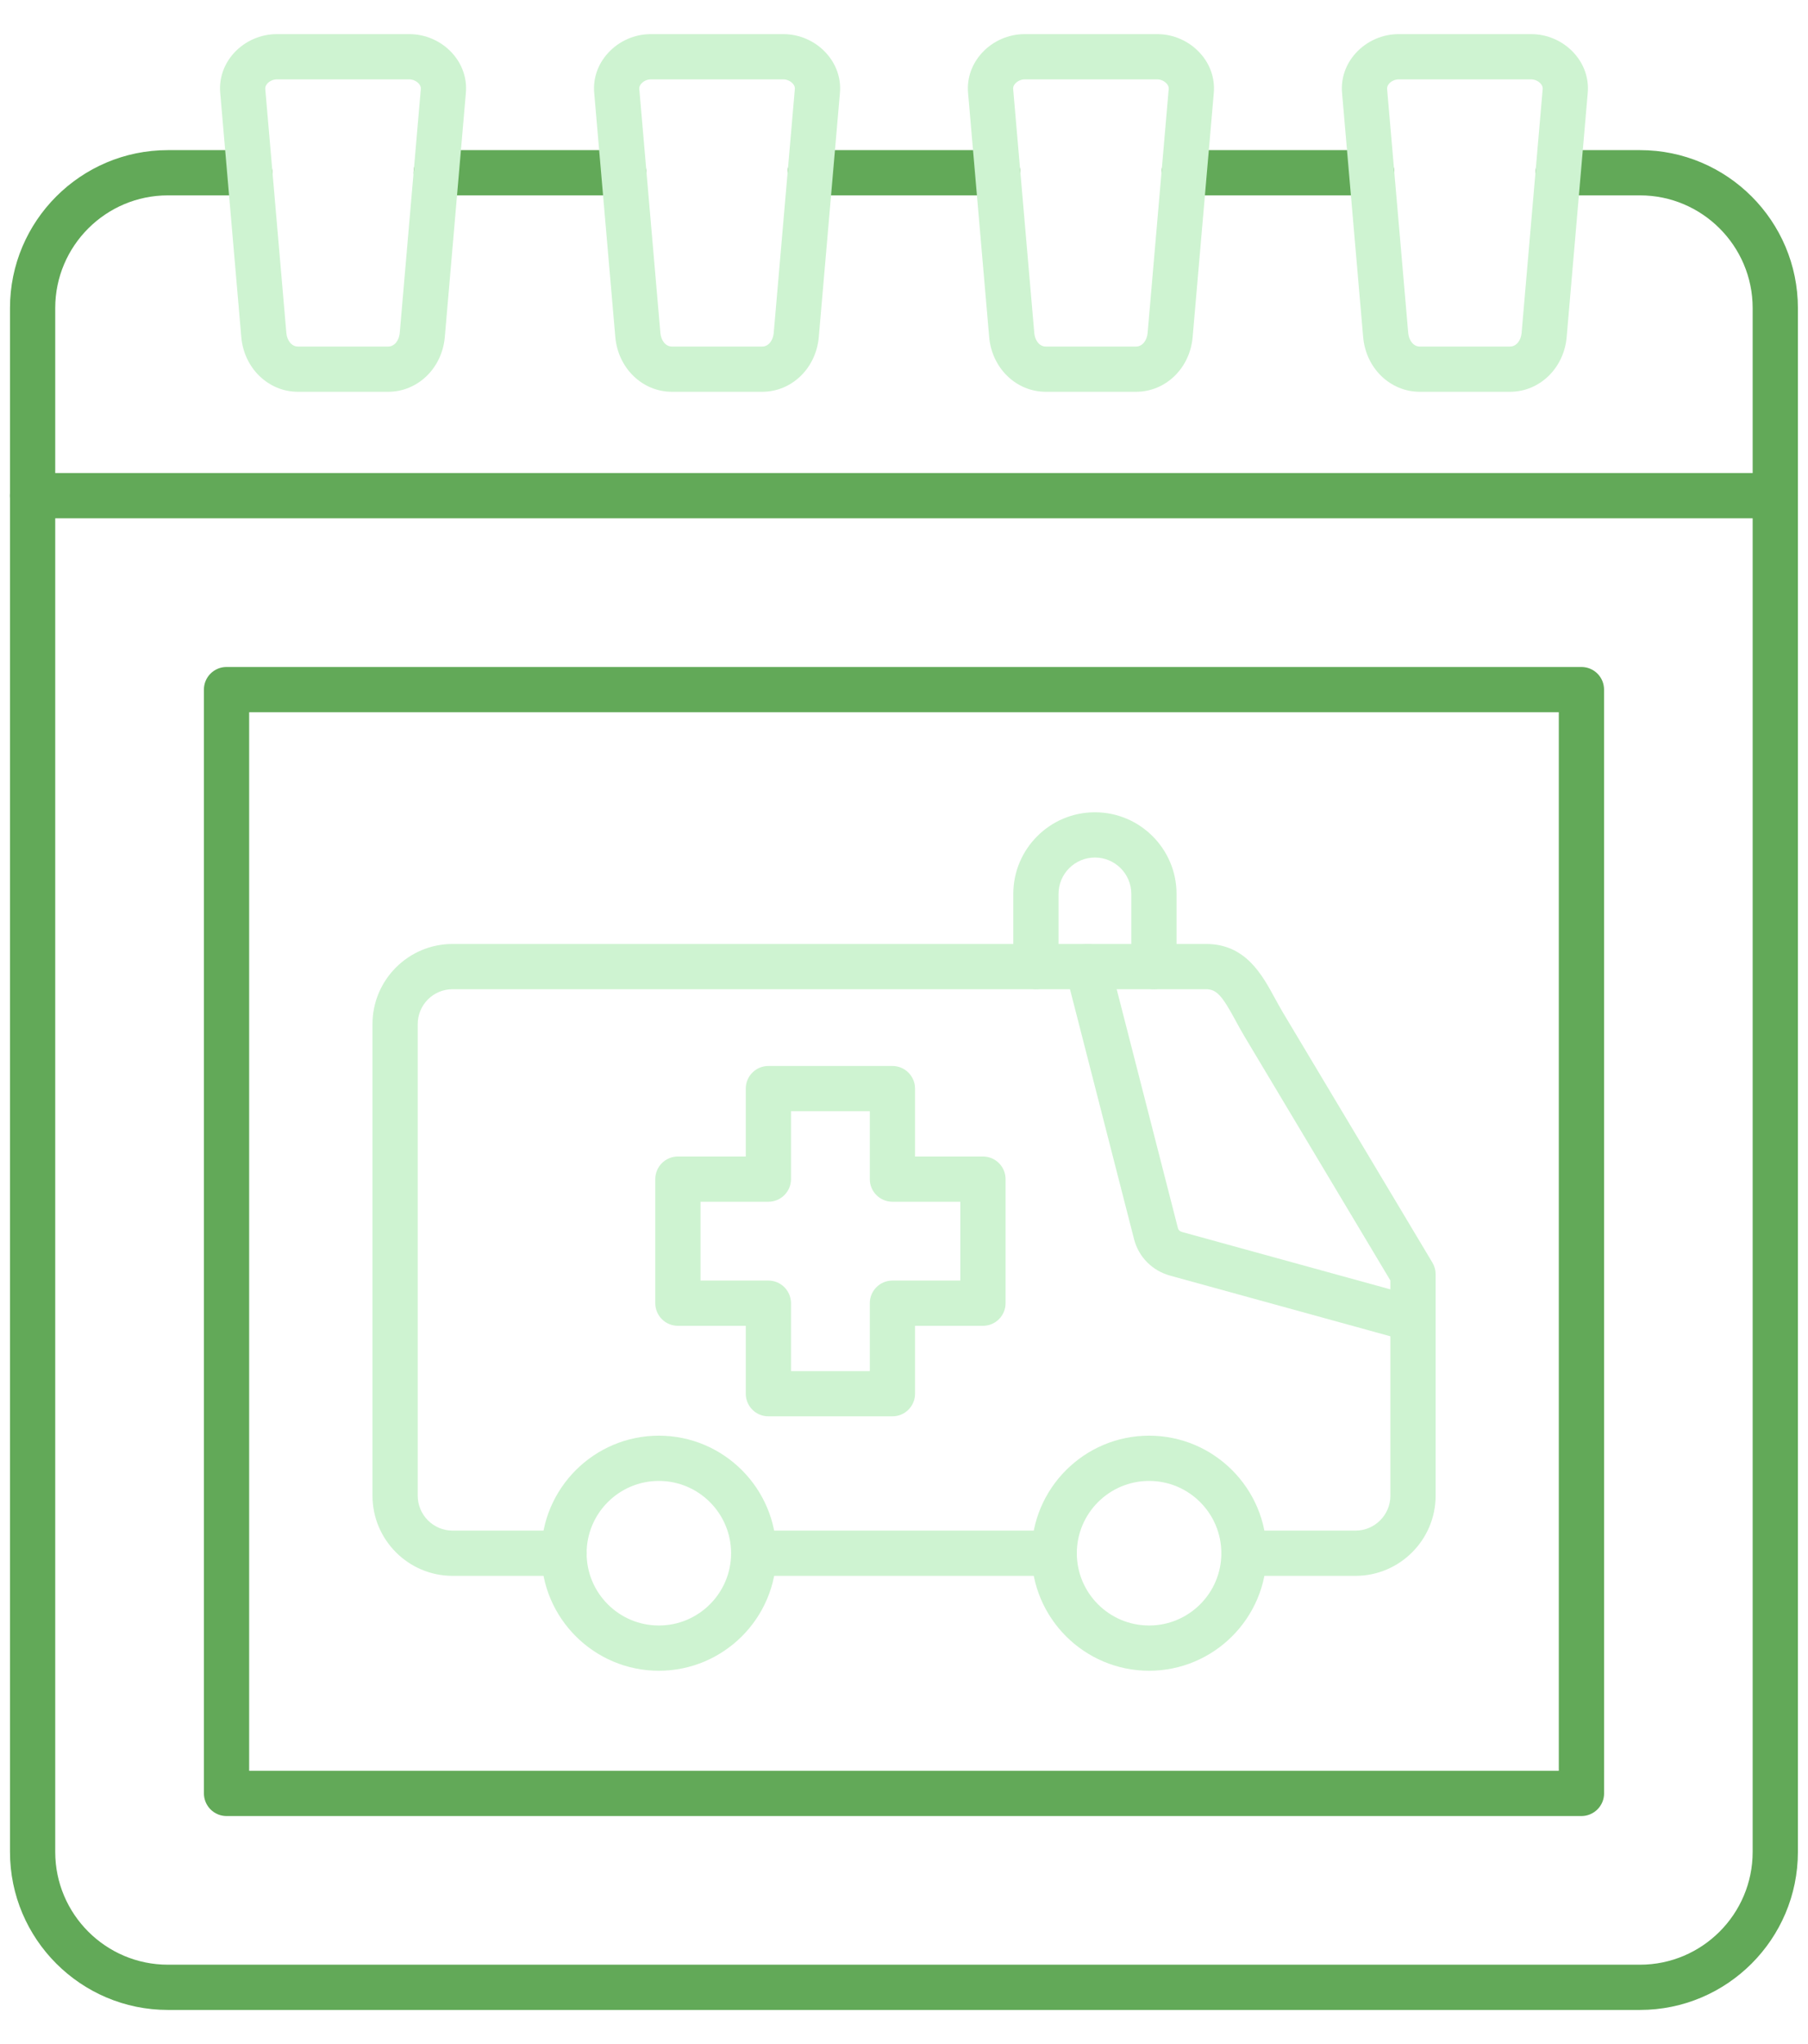 <svg width="46" height="52" viewBox="0 0 46 52" fill="none" xmlns="http://www.w3.org/2000/svg">
<path fill-rule="evenodd" clip-rule="evenodd" d="M26.824 40.089H19.178C18.861 40.089 18.603 39.831 18.603 39.514C18.603 39.196 18.861 38.938 19.178 38.938H26.824C27.142 38.938 27.399 39.196 27.399 39.514C27.399 39.831 27.142 40.089 26.824 40.089ZM34.487 40.089H31.652C31.334 40.089 31.076 39.831 31.076 39.514C31.076 39.196 31.334 38.938 31.652 38.938H34.487C34.977 38.938 35.375 38.539 35.375 38.05L35.375 32.575L31.652 26.348C31.573 26.215 31.501 26.083 31.432 25.955C31.099 25.343 30.96 25.165 30.683 25.165H11.515C11.025 25.165 10.628 25.562 10.628 26.052V38.05C10.628 38.539 11.025 38.938 11.515 38.938H14.35C14.668 38.938 14.926 39.196 14.926 39.514C14.926 39.831 14.668 40.089 14.35 40.089H11.515C10.391 40.089 9.477 39.174 9.477 38.05V26.052C9.477 24.928 10.391 24.014 11.515 24.014H30.683C31.687 24.014 32.106 24.785 32.443 25.407C32.507 25.523 32.573 25.644 32.64 25.757L36.445 32.122C36.498 32.211 36.526 32.313 36.526 32.417L36.526 38.05C36.526 39.174 35.611 40.089 34.487 40.089Z" fill="#CEF3D1"/>
<path fill-rule="evenodd" clip-rule="evenodd" d="M35.948 34.131C35.898 34.131 35.846 34.125 35.795 34.11L29.776 32.453C29.315 32.326 28.97 31.978 28.853 31.523L27.112 24.732C27.033 24.423 27.219 24.111 27.526 24.032C27.835 23.953 28.148 24.138 28.227 24.446L29.968 31.238C29.978 31.275 29.999 31.321 30.081 31.343L36.101 33.001C36.408 33.085 36.588 33.402 36.503 33.709C36.433 33.964 36.201 34.131 35.948 34.131Z" fill="#CEF3D1"/>
<path fill-rule="evenodd" clip-rule="evenodd" d="M16.763 37.674C15.749 37.674 14.925 38.499 14.925 39.514C14.925 40.527 15.749 41.352 16.763 41.352C17.777 41.352 18.601 40.527 18.601 39.514C18.601 38.499 17.777 37.674 16.763 37.674ZM16.763 42.503C15.114 42.503 13.773 41.162 13.773 39.514C13.773 37.865 15.114 36.523 16.763 36.523C18.412 36.523 19.752 37.865 19.752 39.514C19.753 41.162 18.412 42.503 16.763 42.503Z" fill="#CEF3D1"/>
<path fill-rule="evenodd" clip-rule="evenodd" d="M29.236 37.674C28.222 37.674 27.397 38.499 27.397 39.514C27.397 40.527 28.221 41.352 29.236 41.352C30.25 41.352 31.074 40.527 31.074 39.514C31.074 38.499 30.25 37.674 29.236 37.674ZM29.236 42.503C27.587 42.503 26.246 41.162 26.246 39.514C26.246 37.865 27.587 36.523 29.236 36.523C30.884 36.523 32.225 37.865 32.225 39.514C32.225 41.162 30.884 42.503 29.236 42.503Z" fill="#CEF3D1"/>
<path fill-rule="evenodd" clip-rule="evenodd" d="M20.125 34.88H22.13V33.153C22.13 32.835 22.388 32.577 22.706 32.577H24.433V30.572H22.706C22.388 30.572 22.13 30.314 22.13 29.997L22.13 28.269H20.125V29.997C20.125 30.314 19.867 30.572 19.549 30.572H17.823V32.577H19.55C19.867 32.577 20.125 32.835 20.125 33.153L20.125 34.88ZM22.706 36.031H19.55C19.232 36.031 18.974 35.773 18.974 35.455L18.974 33.728H17.247C16.929 33.728 16.672 33.471 16.672 33.153L16.672 29.997C16.672 29.679 16.929 29.421 17.247 29.421H18.974V27.694C18.974 27.376 19.232 27.118 19.549 27.118H22.706C23.023 27.118 23.281 27.376 23.281 27.694L23.281 29.421H25.009C25.327 29.421 25.584 29.679 25.584 29.997V33.153C25.584 33.471 25.326 33.728 25.009 33.728H23.281V35.455C23.281 35.773 23.023 36.031 22.706 36.031Z" fill="#CEF3D1"/>
<path fill-rule="evenodd" clip-rule="evenodd" d="M29.358 25.165C29.041 25.165 28.783 24.907 28.783 24.589V22.74C28.783 22.229 28.367 21.815 27.858 21.815C27.347 21.815 26.932 22.229 26.932 22.74L26.932 24.589C26.932 24.907 26.674 25.165 26.357 25.165C26.039 25.165 25.781 24.907 25.781 24.589L25.781 22.74C25.781 21.595 26.712 20.664 27.858 20.664C29.002 20.664 29.934 21.595 29.934 22.74V24.589C29.934 24.907 29.676 25.165 29.358 25.165Z" fill="#CEF3D1"/>
<path fill-rule="evenodd" clip-rule="evenodd" d="M15.869 4.97H11.098C10.78 4.97 10.522 4.712 10.522 4.394C10.522 4.077 10.78 3.819 11.098 3.819H15.869C16.186 3.819 16.444 4.077 16.444 4.394C16.444 4.712 16.186 4.97 15.869 4.97ZM25.385 4.97H20.614C20.295 4.97 20.038 4.712 20.038 4.394C20.038 4.077 20.295 3.819 20.614 3.819H25.385C25.702 3.819 25.96 4.077 25.96 4.394C25.96 4.712 25.702 4.97 25.385 4.97ZM34.9 4.97H30.129C29.811 4.97 29.553 4.712 29.553 4.394C29.553 4.077 29.811 3.819 30.129 3.819H34.9C35.217 3.819 35.475 4.077 35.475 4.394C35.475 4.712 35.217 4.97 34.9 4.97ZM41.725 51.132H4.273C2.057 51.132 0.254 49.329 0.254 47.112L0.254 7.837C0.254 5.621 2.056 3.819 4.272 3.819H6.354C6.672 3.819 6.929 4.077 6.929 4.394C6.929 4.712 6.671 4.97 6.354 4.97H4.273C2.691 4.97 1.405 6.257 1.405 7.837L1.405 47.112C1.405 48.694 2.691 49.981 4.272 49.981H41.725C43.306 49.981 44.592 48.694 44.592 47.112L44.592 7.837C44.592 6.257 43.306 4.97 41.725 4.97H39.644C39.326 4.97 39.068 4.712 39.068 4.394C39.068 4.077 39.326 3.819 39.644 3.819H41.725C43.941 3.819 45.743 5.621 45.743 7.838L45.743 47.112C45.743 49.329 43.941 51.132 41.725 51.132Z" fill="#62A958"/>
<path fill-rule="evenodd" clip-rule="evenodd" d="M45.168 13.186H0.829C0.511 13.186 0.254 12.928 0.254 12.611C0.254 12.292 0.511 12.035 0.829 12.035L45.168 12.035C45.487 12.035 45.743 12.292 45.743 12.611C45.743 12.928 45.486 13.186 45.168 13.186Z" fill="#62A958"/>
<path fill-rule="evenodd" clip-rule="evenodd" d="M7.043 2.019C6.955 2.019 6.863 2.059 6.803 2.124C6.764 2.168 6.745 2.214 6.749 2.261L7.286 8.474C7.301 8.644 7.407 8.816 7.581 8.816H9.875C10.049 8.816 10.155 8.644 10.17 8.474L10.707 2.261C10.711 2.214 10.692 2.168 10.652 2.124C10.592 2.059 10.5 2.019 10.412 2.019H7.043ZM9.875 9.967H7.581C6.828 9.967 6.208 9.368 6.139 8.574L5.603 2.361C5.571 1.99 5.696 1.63 5.955 1.346C6.234 1.042 6.631 0.868 7.043 0.868H10.413C10.825 0.868 11.222 1.042 11.501 1.346C11.76 1.63 11.885 1.99 11.853 2.361L11.317 8.574C11.248 9.368 10.628 9.967 9.875 9.967Z" fill="#CEF3D1"/>
<path fill-rule="evenodd" clip-rule="evenodd" d="M16.559 2.019C16.471 2.019 16.379 2.059 16.32 2.124C16.279 2.168 16.261 2.214 16.265 2.261L16.802 8.474C16.817 8.644 16.922 8.816 17.096 8.816H19.392C19.565 8.816 19.67 8.644 19.685 8.474L20.223 2.261C20.227 2.214 20.209 2.168 20.168 2.124C20.108 2.059 20.017 2.019 19.928 2.019H16.559ZM19.392 9.967H17.096C16.344 9.967 15.725 9.368 15.655 8.574L15.118 2.361C15.086 1.989 15.212 1.63 15.472 1.346C15.751 1.042 16.146 0.868 16.559 0.868H19.928C20.341 0.868 20.737 1.042 21.016 1.346C21.276 1.63 21.402 1.99 21.37 2.361L20.832 8.574C20.763 9.368 20.144 9.967 19.392 9.967Z" fill="#CEF3D1"/>
<path fill-rule="evenodd" clip-rule="evenodd" d="M26.072 2.019C25.983 2.019 25.892 2.059 25.832 2.124C25.791 2.168 25.773 2.214 25.777 2.261L26.315 8.474C26.329 8.644 26.434 8.816 26.608 8.816H28.903C29.077 8.816 29.183 8.644 29.198 8.474L29.735 2.261C29.739 2.214 29.721 2.168 29.68 2.124C29.621 2.059 29.529 2.019 29.441 2.019H26.072ZM28.903 9.967H26.608C25.856 9.967 25.236 9.368 25.167 8.574L24.63 2.361C24.598 1.989 24.724 1.63 24.983 1.346C25.262 1.042 25.659 0.868 26.072 0.868H29.441C29.854 0.868 30.249 1.042 30.528 1.346C30.789 1.63 30.913 1.99 30.882 2.361L30.344 8.574C30.276 9.368 29.657 9.967 28.903 9.967Z" fill="#CEF3D1"/>
<path fill-rule="evenodd" clip-rule="evenodd" d="M35.586 2.019C35.498 2.019 35.406 2.059 35.346 2.124C35.307 2.168 35.287 2.214 35.291 2.261L35.829 8.474C35.844 8.644 35.95 8.816 36.124 8.816H38.418C38.592 8.816 38.698 8.644 38.713 8.474L39.25 2.261C39.254 2.214 39.235 2.168 39.195 2.124C39.135 2.059 39.043 2.019 38.955 2.019H35.586ZM38.418 9.967H36.124C35.37 9.967 34.751 9.368 34.682 8.574L34.145 2.361C34.114 1.99 34.238 1.63 34.498 1.346C34.777 1.042 35.174 0.868 35.586 0.868H38.956C39.368 0.868 39.765 1.042 40.043 1.346C40.303 1.63 40.428 1.99 40.396 2.361L39.86 8.574C39.791 9.368 39.171 9.967 38.418 9.967Z" fill="#CEF3D1"/>
<path fill-rule="evenodd" clip-rule="evenodd" d="M6.339 45.048H39.66V18.119H6.339V45.048ZM40.236 46.199H5.763C5.61 46.199 5.464 46.138 5.356 46.03C5.249 45.922 5.188 45.775 5.188 45.623L5.188 17.543C5.188 17.225 5.445 16.968 5.763 16.968H40.236C40.554 16.968 40.811 17.225 40.811 17.543L40.812 45.623C40.812 45.941 40.553 46.199 40.236 46.199Z" fill="#62A958"/>
</svg>
